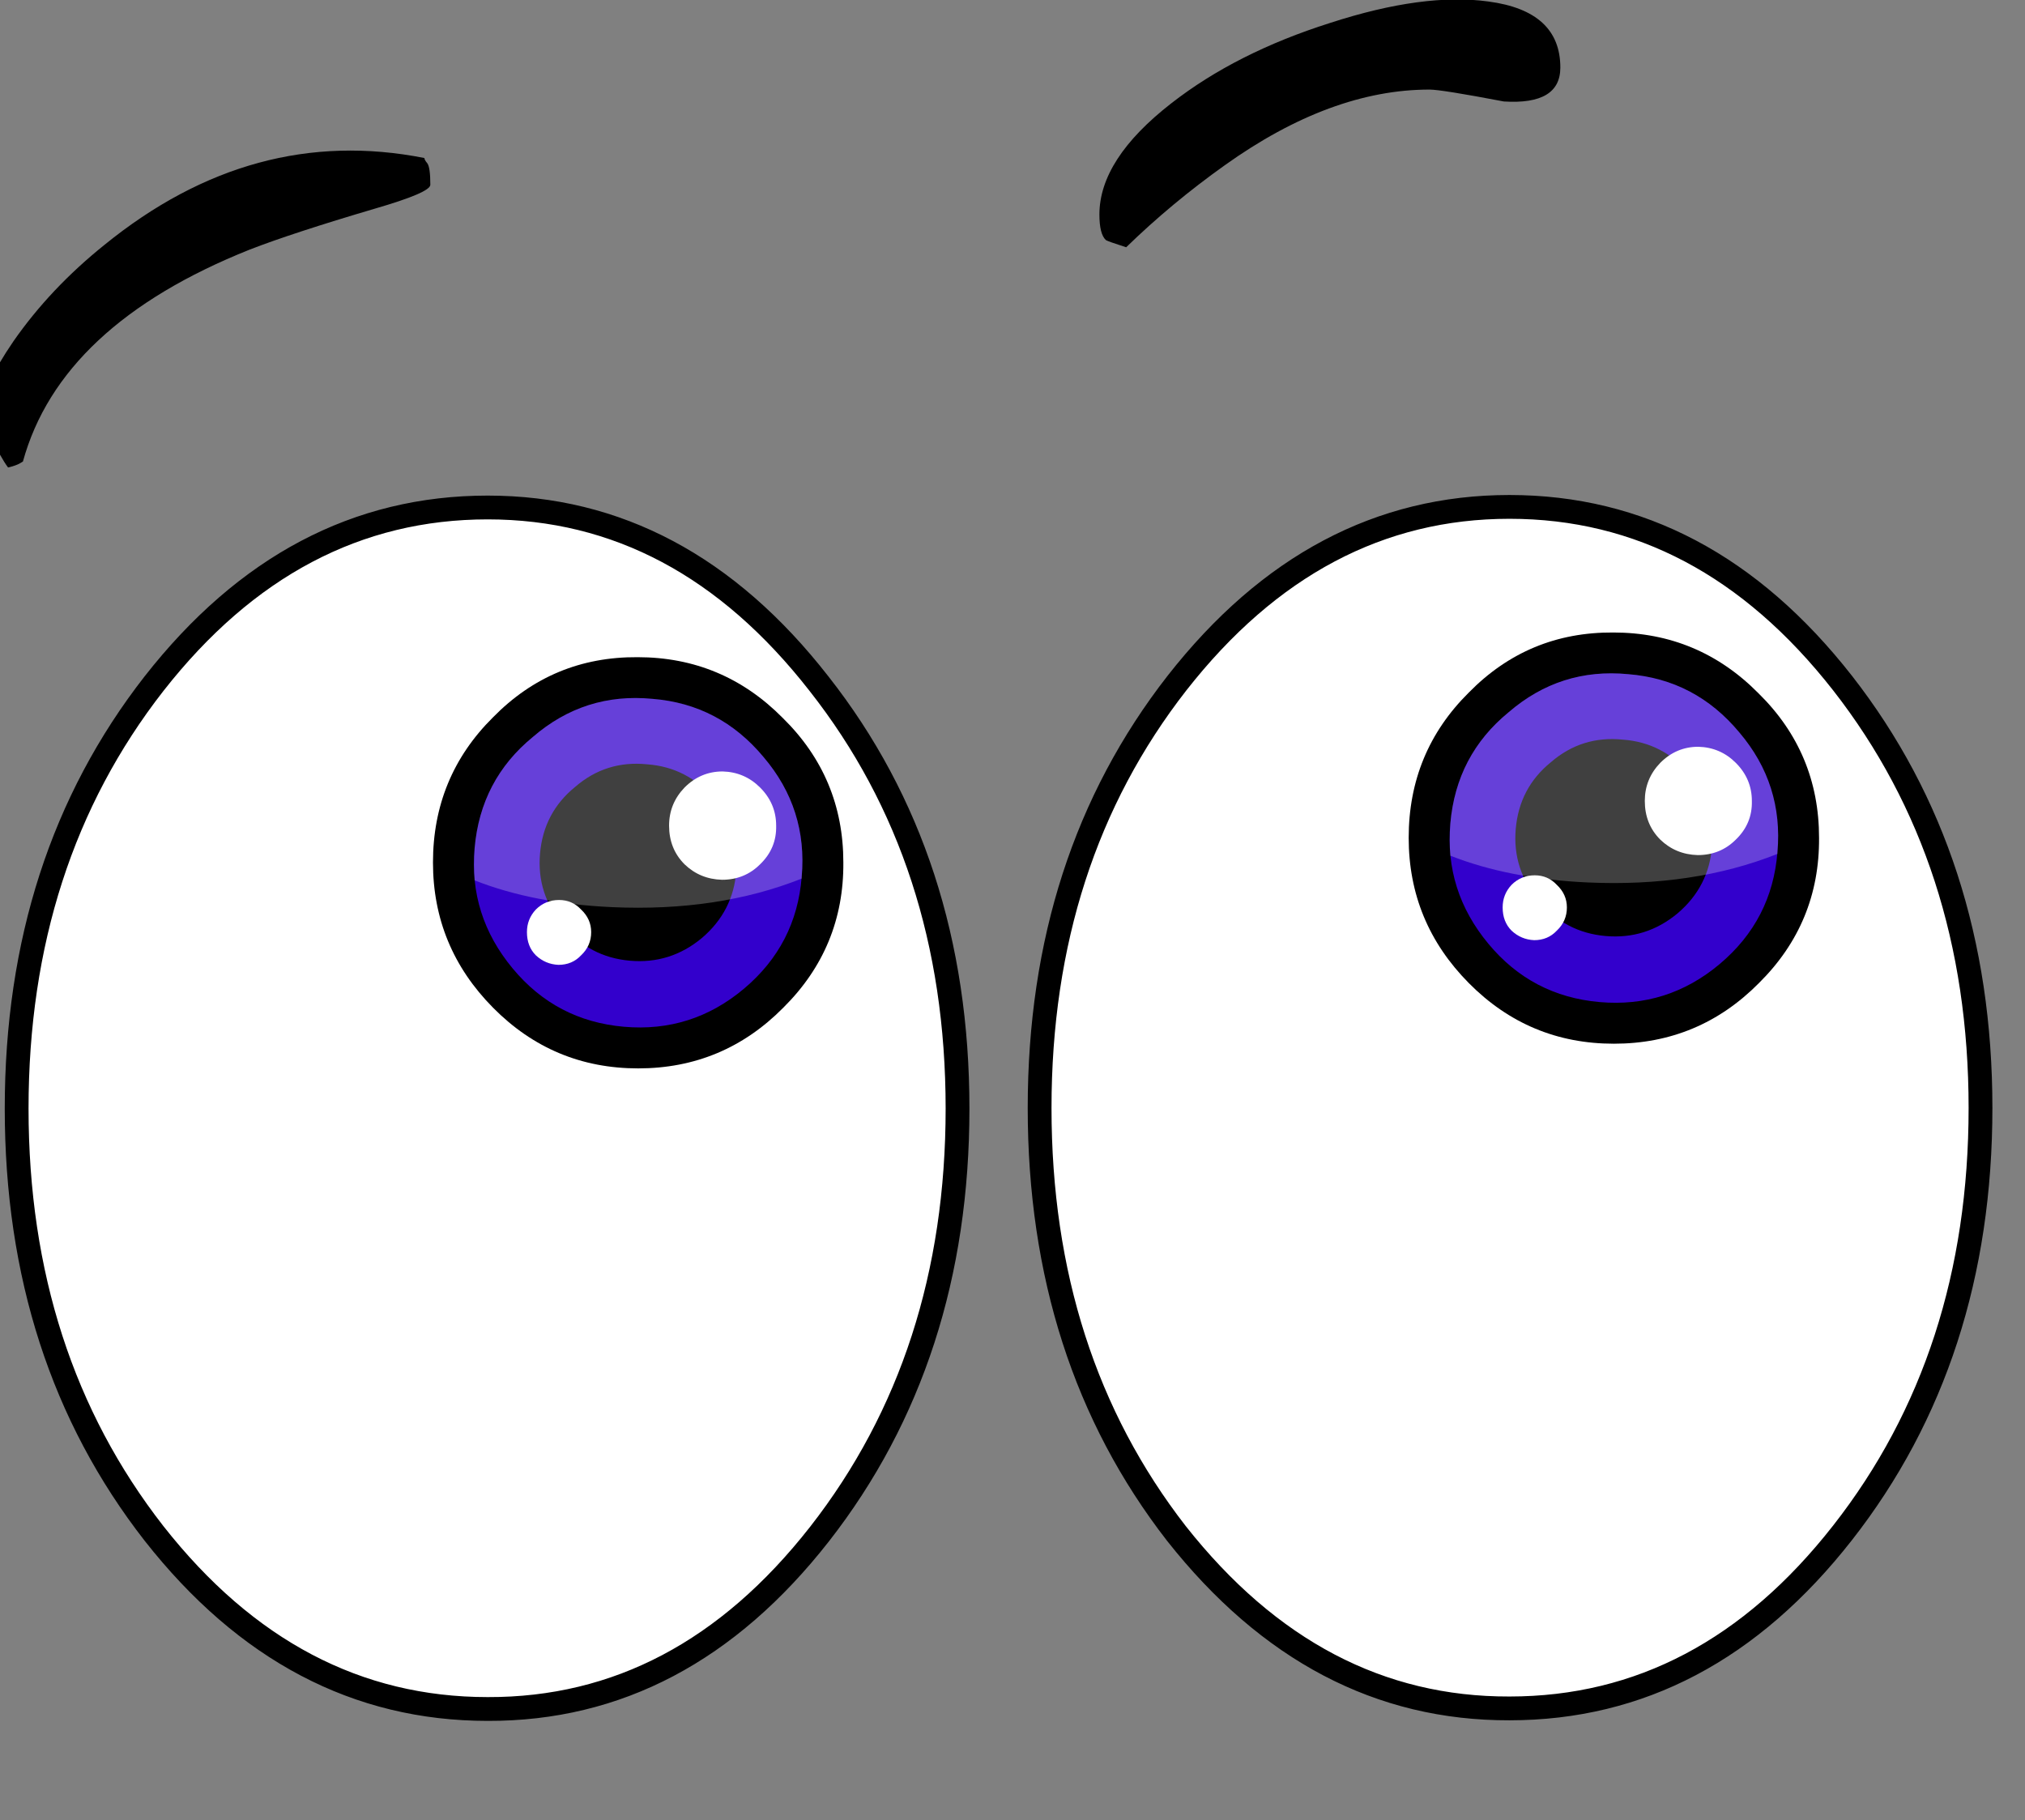 <?xml version="1.0" encoding="iso-8859-1"?>
<!-- Generator: Adobe Illustrator 18.1.1, SVG Export Plug-In . SVG Version: 6.00 Build 0)  -->
<svg version="1.1" xmlns="http://www.w3.org/2000/svg" xmlns:xlink="http://www.w3.org/1999/xlink" x="0px" y="0px"
	 viewBox="0 0 73.873 66.4" style="enable-background:new 0 0 73.873 66.4;" xml:space="preserve">
<rect x="0" y="0" width="73.873" height="66.4" fill="#808080" stroke="none"/>
<g id="Layer_14">
	<g transform="matrix( 1, 0, 0, 1, 856.3,168.9) ">
		
		<g transform="matrix( 0.434, 0, 0, 0.434, 0.65,9.25) ">
			<g transform="matrix( 1, 0, 0, 1, -275.5,-151.5) ">
				<g>
					<g id="Symbol_1_0_Layer0_0_FILL_1_">
						<path style="fill:#FFFFFF;" d="M-1658.046-216.325c-10.965,0-20.314,4.936-28.046,14.807
							c-7.699,9.871-11.548,21.777-11.548,35.717c0,13.94,3.849,25.846,11.548,35.717c7.732,9.838,17.081,14.757,28.046,14.757
							c10.898,0.033,20.197-4.869,27.896-14.707c7.732-9.905,11.598-21.827,11.598-35.767c0-13.94-3.883-25.846-11.648-35.717
							C-1637.899-211.389-1647.181-216.325-1658.046-216.325 M-1544.163-130.133c7.732-9.871,11.598-21.777,11.598-35.717
							c0-13.907-3.866-25.813-11.598-35.717c-7.732-9.871-17.064-14.807-27.996-14.807c-10.898,0-20.214,4.936-27.946,14.807
							c-7.699,9.871-11.548,21.777-11.548,35.717c0,13.973,3.833,25.896,11.498,35.767c7.766,9.838,17.097,14.741,27.996,14.707
							C-1561.194-115.376-1551.862-120.295-1544.163-130.133z"/>
					</g>
				</g>
				<g>
					
						<path id="Symbol_1_0_Layer0_0_1_STROKES_1_" style="fill:none;stroke:#000000;stroke-width:2;stroke-linecap:round;stroke-linejoin:round;" d="
						M-1544.163-130.133c-7.699,9.838-17.031,14.757-27.996,14.757c-10.898,0.033-20.23-4.869-27.996-14.707
						c-7.665-9.871-11.498-21.794-11.498-35.767c0-13.94,3.849-25.846,11.548-35.717c7.732-9.871,17.047-14.807,27.946-14.807
						c10.932,0,20.264,4.936,27.996,14.807c7.732,9.905,11.598,21.811,11.598,35.717
						C-1532.565-151.91-1536.431-140.004-1544.163-130.133z M-1658.046-216.325c10.865,0,20.147,4.936,27.846,14.807
						c7.766,9.871,11.648,21.777,11.648,35.717c0,13.94-3.866,25.863-11.598,35.767c-7.699,9.838-16.997,14.741-27.896,14.707
						c-10.965,0-20.314-4.919-28.046-14.757c-7.699-9.871-11.548-21.777-11.548-35.717c0-13.94,3.849-25.846,11.548-35.717
						C-1678.36-211.389-1669.011-216.325-1658.046-216.325z"/>
				</g>
			</g>
		</g>
		<g transform="matrix( 0.434, 0, 0, 0.434, -12.5,0.3) ">
			<g transform="matrix( 1, 0, 0, 1, 0,0) ">
				<g>
					<g id="Symbol_9_0_Layer4_0_FILL_2_">
						<path d="M-1890.648-334.619c-4.766-0.033-8.815,1.651-12.148,5.052c-3.366,3.335-5.049,7.404-5.049,12.206
							c0,4.736,1.683,8.804,5.049,12.206c3.366,3.402,7.432,5.102,12.198,5.102c4.766,0,8.832-1.701,12.198-5.102
							c3.399-3.368,5.083-7.437,5.049-12.206c0-4.769-1.7-8.821-5.099-12.156C-1881.816-332.918-1885.882-334.619-1890.648-334.619z
							"/>
					</g>
				</g>
			</g>
			<g transform="matrix( 1, 0, 0, 1, 0,0) ">
				<g>
					<g id="Symbol_9_0_Layer3_0_FILL_2_">
						<path style="fill:#3300CC;" d="M-1880.05-326.215c-2.466-2.968-5.583-4.602-9.349-4.902c-3.799-0.367-7.149,0.7-10.048,3.202
							c-2.933,2.401-4.566,5.519-4.899,9.355c-0.333,3.768,0.733,7.137,3.199,10.105c2.433,2.935,5.549,4.569,9.349,4.902
							c3.799,0.333,7.166-0.734,10.098-3.202s4.549-5.603,4.849-9.405C-1876.517-319.962-1877.583-323.313-1880.05-326.215z"/>
					</g>
				</g>
			</g>
			<g transform="matrix( 1, 0, 0, 1, 0,0) ">
				<g>
					<g id="Symbol_9_0_Layer2_0_FILL_2_">
						<path d="M-1884.249-322.713c-1.466-1.768-3.333-2.735-5.599-2.901c-2.3-0.233-4.316,0.4-6.049,1.901
							c-1.766,1.434-2.75,3.302-2.95,5.603c-0.2,2.268,0.45,4.285,1.95,6.053c1.466,1.768,3.333,2.751,5.599,2.951
							c2.266,0.2,4.283-0.434,6.049-1.901c1.766-1.501,2.733-3.385,2.9-5.653C-1882.149-318.928-1882.782-320.945-1884.249-322.713z
							"/>
					</g>
				</g>
			</g>
			<g transform="matrix( 1, 0, 0, 1, 0,0) ">
				<g>
					<g id="Symbol_9_0_Layer1_0_FILL_2_">
						<path style="fill:#FFFFFF;fill-opacity:0.251;" d="M-1880.05-326.215c-2.466-2.968-5.583-4.602-9.349-4.902
							c-3.799-0.367-7.149,0.7-10.048,3.202c-2.933,2.401-4.566,5.519-4.899,9.355c-0.067,0.934-0.067,1.834,0,2.701
							c3.299,1.301,7.149,2.051,11.548,2.251c5.932,0.267,11.248-0.534,15.948-2.401c0-0.033,0-0.083,0-0.15
							C-1876.517-319.962-1877.583-323.313-1880.05-326.215z"/>
					</g>
				</g>
			</g>
			<g transform="matrix( 1, 0, 0, 1, 0,0) ">
				<g>
					<g id="Symbol_9_0_Layer0_0_FILL_2_">
						<path style="fill:#FFFFFF;" d="M-1897.247-314.209c-0.767,0-1.417,0.267-1.95,0.8c-0.5,0.534-0.75,1.167-0.75,1.901
							c0,0.8,0.25,1.451,0.75,1.951c0.533,0.5,1.167,0.767,1.9,0.8c0.767,0,1.4-0.267,1.9-0.8c0.567-0.534,0.85-1.184,0.85-1.951
							c0-0.734-0.283-1.367-0.85-1.901C-1895.897-313.942-1896.514-314.209-1897.247-314.209 M-1883.499-325.014
							c-1.233,0-2.3,0.45-3.2,1.351c-0.866,0.9-1.3,1.968-1.3,3.202c0,1.301,0.433,2.384,1.3,3.252
							c0.867,0.834,1.916,1.267,3.15,1.301c1.266,0,2.333-0.434,3.2-1.301c0.933-0.9,1.383-1.984,1.35-3.252
							c0-1.234-0.45-2.301-1.35-3.202C-1881.216-324.53-1882.266-324.981-1883.499-325.014z"/>
					</g>
				</g>
			</g>
		</g>
		<g transform="matrix( 0.434, 0, 0, 0.434, 23.1,-0.6) ">
			<g transform="matrix( 1, 0, 0, 1, 0,0) ">
				<g>
					<g id="Symbol_9_0_Layer4_0_FILL_3_">
						<path d="M-1890.661-334.62c-4.766-0.033-8.815,1.651-12.148,5.052c-3.366,3.335-5.049,7.404-5.049,12.206
							c0,4.736,1.683,8.804,5.049,12.206c3.366,3.402,7.432,5.102,12.198,5.102c4.766,0,8.832-1.701,12.198-5.102
							c3.399-3.368,5.083-7.437,5.049-12.206c0-4.769-1.7-8.821-5.099-12.156C-1881.828-332.919-1885.895-334.62-1890.661-334.62z"
							/>
					</g>
				</g>
			</g>
			<g transform="matrix( 1, 0, 0, 1, 0,0) ">
				<g>
					<g id="Symbol_9_0_Layer3_0_FILL_3_">
						<path style="fill:#3300CC;" d="M-1880.062-326.216c-2.466-2.968-5.582-4.602-9.349-4.902c-3.799-0.367-7.149,0.7-10.048,3.202
							c-2.933,2.401-4.566,5.519-4.899,9.355c-0.333,3.768,0.733,7.137,3.199,10.105c2.433,2.935,5.549,4.569,9.349,4.902
							s7.166-0.734,10.099-3.202c2.933-2.468,4.549-5.603,4.849-9.405C-1876.529-319.963-1877.596-323.314-1880.062-326.216z"/>
					</g>
				</g>
			</g>
			<g transform="matrix( 1, 0, 0, 1, 0,0) ">
				<g>
					<g id="Symbol_9_0_Layer2_0_FILL_3_">
						<path d="M-1884.261-322.714c-1.466-1.768-3.333-2.735-5.599-2.901c-2.3-0.233-4.316,0.4-6.049,1.901
							c-1.766,1.434-2.75,3.302-2.95,5.603c-0.2,2.268,0.45,4.285,1.95,6.053c1.466,1.768,3.333,2.751,5.599,2.951
							c2.266,0.2,4.283-0.434,6.049-1.901c1.766-1.501,2.733-3.385,2.9-5.653C-1882.162-318.929-1882.795-320.946-1884.261-322.714z
							"/>
					</g>
				</g>
			</g>
			<g transform="matrix( 1, 0, 0, 1, 0,0) ">
				<g>
					<g id="Symbol_9_0_Layer1_0_FILL_3_">
						<path style="fill:#FFFFFF;fill-opacity:0.251;" d="M-1880.062-326.216c-2.466-2.968-5.582-4.602-9.349-4.902
							c-3.799-0.367-7.149,0.7-10.048,3.202c-2.933,2.401-4.566,5.519-4.899,9.355c-0.067,0.934-0.067,1.834,0,2.701
							c3.3,1.301,7.149,2.051,11.548,2.251c5.932,0.267,11.248-0.534,15.948-2.401c0-0.033,0-0.083,0-0.15
							C-1876.529-319.963-1877.596-323.314-1880.062-326.216z"/>
					</g>
				</g>
			</g>
			<g transform="matrix( 1, 0, 0, 1, 0,0) ">
				<g>
					<g id="Symbol_9_0_Layer0_0_FILL_3_">
						<path style="fill:#FFFFFF;" d="M-1897.26-314.21c-0.766,0-1.416,0.267-1.95,0.8c-0.5,0.534-0.75,1.167-0.75,1.901
							c0,0.8,0.25,1.451,0.75,1.951c0.533,0.5,1.167,0.767,1.9,0.8c0.766,0,1.4-0.267,1.9-0.8c0.567-0.534,0.85-1.184,0.85-1.951
							c0-0.734-0.283-1.367-0.85-1.901C-1895.91-313.943-1896.526-314.21-1897.26-314.21 M-1883.512-325.015
							c-1.233,0-2.3,0.45-3.199,1.351c-0.867,0.9-1.3,1.968-1.3,3.202c0,1.301,0.433,2.384,1.3,3.252
							c0.866,0.834,1.916,1.267,3.15,1.301c1.266,0,2.333-0.434,3.199-1.301c0.933-0.9,1.383-1.984,1.35-3.252
							c0-1.234-0.45-2.301-1.35-3.202C-1881.229-324.531-1882.278-324.982-1883.512-325.015z"/>
					</g>
				</g>
			</g>
		</g>
		<g transform="matrix( 0.434, 0, 0, 0.434, 1.4,-16.6) ">
			<g transform="matrix( 1, 0, 0, 1, 0,0) ">
				<g>
					<g id="Symbol_7e_0_Layer0_0_FILL">
						<path d="M-1940.345-337.189c-0.167-0.2-0.25-0.35-0.25-0.45c-9.599-1.901-18.564,0.534-26.896,7.304
							c-3.033,2.435-5.583,5.136-7.649,8.104c-1.8,2.635-2.7,4.619-2.7,5.953c0,0.233,0.267,0.917,0.8,2.051
							c0.567,1.201,1.05,2.068,1.45,2.601c0.433-0.1,0.767-0.217,1-0.35l0.25-0.15c2.1-7.637,8.449-13.573,19.047-17.809
							c2.4-0.934,5.916-2.084,10.548-3.452c3.099-0.9,4.649-1.567,4.649-2.001C-1940.095-336.355-1940.179-336.956-1940.345-337.189
							 M-1873.306-337.039c5.932-4.235,11.665-6.353,17.197-6.353c0.667,0,2.75,0.333,6.249,1c3.166,0.2,4.749-0.75,4.749-2.851
							c0-3.168-2.016-5.019-6.049-5.553c-3.633-0.5-8.065,0.1-13.298,1.801c-5.266,1.667-9.715,3.919-13.348,6.753
							c-4.033,3.135-6.049,6.253-6.049,9.355c0,1.101,0.183,1.818,0.55,2.151c0.1,0.067,0.667,0.267,1.7,0.6
							C-1879.071-332.603-1876.305-334.905-1873.306-337.039z"/>
					</g>
				</g>
			</g>
		</g>
	</g>
</g>
<g id="Layer_1">
</g>
</svg>
